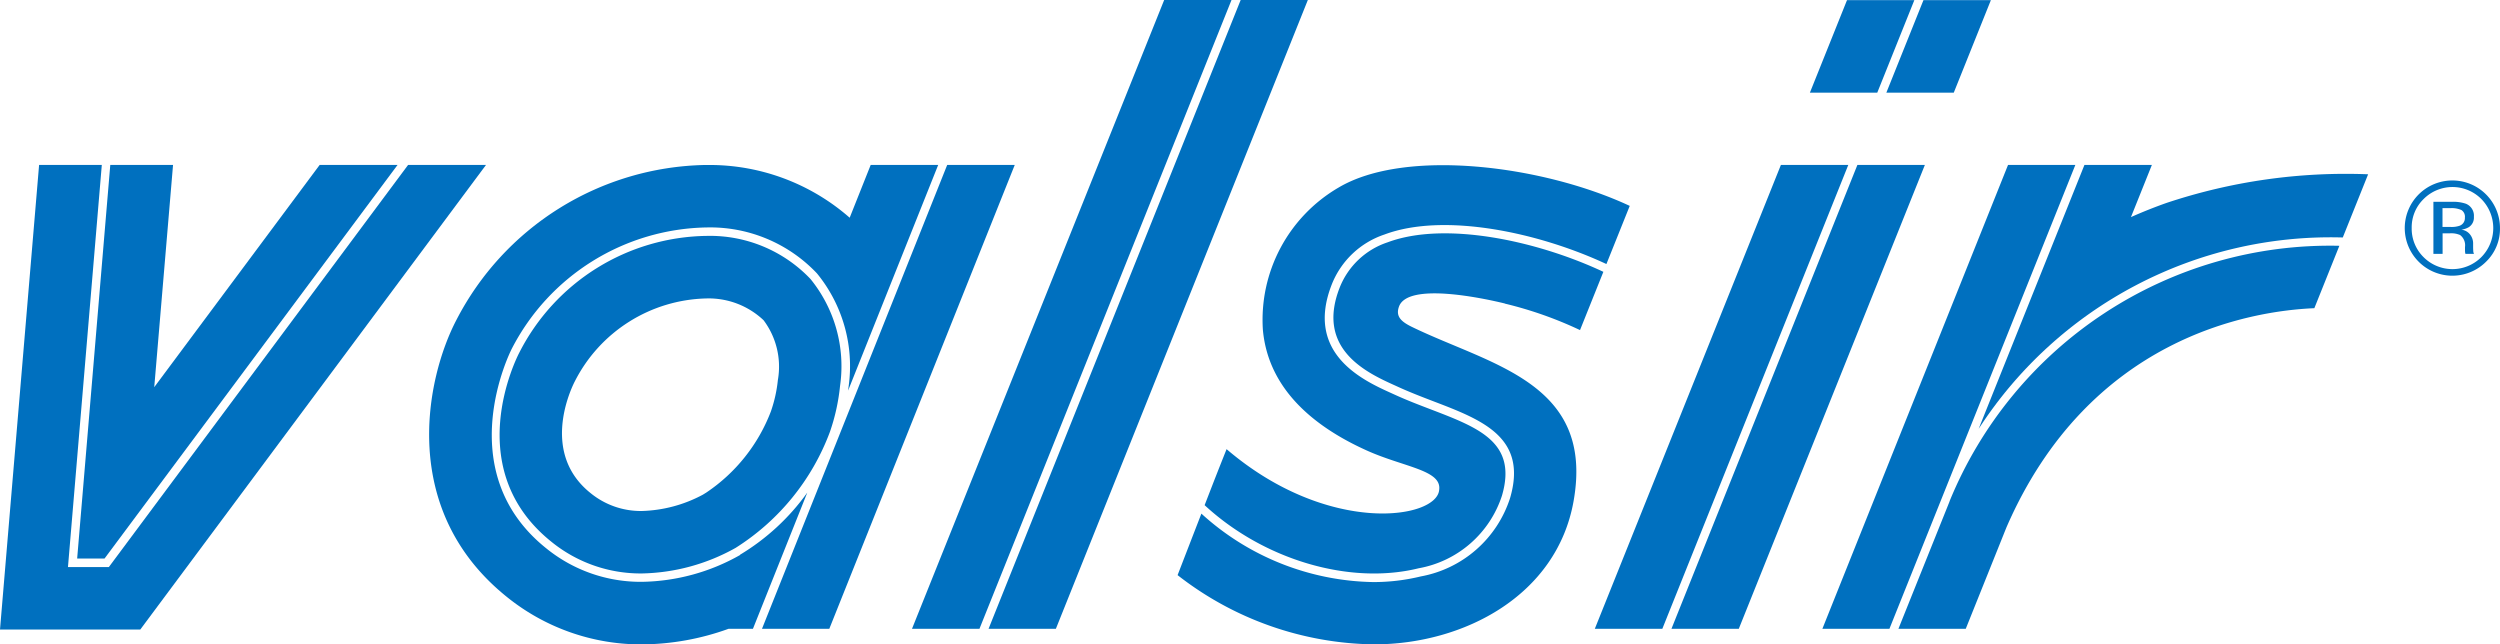 <svg id="valsir-logo" xmlns="http://www.w3.org/2000/svg" width="133" height="34.285" viewBox="0 0 133 34.285">
  <path id="Tracciato_1" data-name="Tracciato 1" d="M13.906,25.96,12.144,46.9H13.6L29.189,25.96H25.045l-8.8,11.823,1-11.823Z" transform="translate(-8.039 -17.186)" fill="#0070bf"/>
  <path id="Tracciato_2" data-name="Tracciato 2" d="M21.71,25.961,5.791,47.353H3.616l1.8-21.393H2.08L0,50.679l7.462,0L25.855,25.961Z" transform="translate(0 -17.186)" fill="#0070bf"/>
  <path id="Tracciato_3" data-name="Tracciato 3" d="M87.655,43.392A12,12,0,0,1,84.074,46.7l.007.011a10.89,10.89,0,0,1-5.225,1.428h0a7.966,7.966,0,0,1-5.089-1.782c-5.155-4.124-1.867-10.553-1.833-10.618A11.891,11.891,0,0,1,82.3,29.286a7.822,7.822,0,0,1,5.869,2.444,7.794,7.794,0,0,1,1.683,6.028c-.007.07-.019.139-.027.208l4.794-12.006H91.028L89.91,28.769A11.312,11.312,0,0,0,82.4,25.963l-.085,0-.085,0a15.218,15.218,0,0,0-13.248,8.256c-1.606,3.079-3.1,10.094,2.712,14.741a11.371,11.371,0,0,0,7.164,2.508h0a13.813,13.813,0,0,0,4.605-.829h1.3Z" transform="translate(-44.707 -17.186)" fill="#0070bf"/>
  <path id="Tracciato_4" data-name="Tracciato 4" d="M129.783,25.96,119.93,50.638h3.581l9.866-24.678Z" transform="translate(-79.392 -17.186)" fill="#0070bf"/>
  <path id="Tracciato_5" data-name="Tracciato 5" d="M89.641,37.128a11.353,11.353,0,0,0-9.962,6.215c-.132.252-3.149,6.169,1.714,10.06A7.528,7.528,0,0,0,86.2,55.086a10.6,10.6,0,0,0,4.989-1.361,12.433,12.433,0,0,0,5.015-6.167,10.7,10.7,0,0,0,.541-2.452,7.351,7.351,0,0,0-1.574-5.686,7.378,7.378,0,0,0-5.532-2.292m3.8,7.647a7.343,7.343,0,0,1-.373,1.689,9.109,9.109,0,0,1-3.444,4.323l-.177.109a7.285,7.285,0,0,1-3.244.867,4.225,4.225,0,0,1-2.732-.955c-2.574-2.06-1.162-5.284-.853-5.907l.024-.046a8.056,8.056,0,0,1,6.995-4.4,4.25,4.25,0,0,1,3.042,1.16,4.115,4.115,0,0,1,.763,3.161" transform="translate(-52.054 -24.578)" fill="#0070bf"/>
  <path id="Tracciato_6" data-name="Tracciato 6" d="M160.535,0h-3.582L143.537,33.453h3.589Z" transform="translate(-95.019 0)" fill="#0070bf"/>
  <path id="Tracciato_7" data-name="Tracciato 7" d="M169,0,155.587,33.453h3.581L172.573,0Z" transform="translate(-102.996 0)" fill="#0070bf"/>
  <path id="Tracciato_8" data-name="Tracciato 8" d="M264.493,25.96h-3.585l-9.9,24.678H254.6Z" transform="translate(-166.164 -17.186)" fill="#0070bf"/>
  <path id="Tracciato_9" data-name="Tracciato 9" d="M263.068,50.638h3.582l9.9-24.678H272.96Z" transform="translate(-174.147 -17.185)" fill="#0070bf"/>
  <path id="Tracciato_10" data-name="Tracciato 10" d="M301.522,52.271,298.8,59.049h3.582l2.159-5.382c4.391-10.119,12.987-11.529,16.386-11.674l1.331-3.32a21.874,21.874,0,0,0-20.741,13.6" transform="translate(-197.804 -25.597)" fill="#0070bf"/>
  <path id="Tracciato_11" data-name="Tracciato 11" d="M317.046,25.96,311.418,40A22.3,22.3,0,0,1,330.79,29.819l1.348-3.362a30.148,30.148,0,0,0-10.717,1.521c-.609.215-1.245.465-1.9.757l1.113-2.776Z" transform="translate(-206.154 -17.185)" fill="#0070bf"/>
  <path id="Tracciato_12" data-name="Tracciato 12" d="M290.39,50.638l9.891-24.678H296.7l-9.877,24.678Z" transform="translate(-189.873 -17.185)" fill="#0070bf"/>
  <path id="Tracciato_13" data-name="Tracciato 13" d="M189.6,44.087c3.121,2.89,7.7,4.266,11.387,3.356a5.72,5.72,0,0,0,4.429-3.859c.829-2.827-1.206-3.607-3.782-4.593-.622-.238-1.266-.484-1.9-.773l-.165-.075c-1.514-.683-4.666-2.1-3.2-5.815a4.573,4.573,0,0,1,2.8-2.642c3.142-1.176,8.153-.132,11.805,1.572l1.241-3.094c-4.629-2.161-11.949-3.086-15.5-.969a8.145,8.145,0,0,0-4.016,7.573c.294,3.191,2.78,5.168,5.506,6.4,1.985.9,4.02,1.041,3.872,2.105-.12,1.551-5.909,2.453-11.31-2.167-.523,1.316-.523,1.316-1.166,2.975" transform="translate(-125.513 -17.211)" fill="#0070bf"/>
  <path id="Tracciato_14" data-name="Tracciato 14" d="M202.748,40.472a20.571,20.571,0,0,1,4,1.409l1.242-3.1c-3.564-1.671-8.447-2.705-11.48-1.569A4.142,4.142,0,0,0,193.97,39.6c-1.31,3.312,1.471,4.566,2.964,5.24l.167.076c.62.282,1.257.526,1.873.762,2.57.984,5,1.914,4.053,5.139a6.151,6.151,0,0,1-4.752,4.169,10.618,10.618,0,0,1-2.546.3,13.916,13.916,0,0,1-9.124-3.641c-.64,1.65-1.266,3.272-1.266,3.272A17.316,17.316,0,0,0,195.771,58.6h.012c4.786,0,9.723-2.6,10.62-7.607,1.133-6.327-4.408-7.245-8.593-9.279-.592-.288-.868-.564-.7-1.063.443-1.352,4.579-.444,5.643-.184" transform="translate(-122.691 -24.32)" fill="#0070bf"/>
  <path id="Tracciato_15" data-name="Tracciato 15" d="M290.413.021h-3.582l-1.975,4.924h3.584Z" transform="translate(-188.57 -0.014)" fill="#0070bf"/>
  <path id="Tracciato_16" data-name="Tracciato 16" d="M298.865.021,296.89,4.945h3.587L302.452.021Z" transform="translate(-196.537 -0.014)" fill="#0070bf"/>
  <path id="Tracciato_17" data-name="Tracciato 17" d="M381.009,29.559a2.119,2.119,0,0,1,.759.1.686.686,0,0,1,.43.7.6.6,0,0,1-.271.548,1.062,1.062,0,0,1-.4.134.679.679,0,0,1,.479.272.757.757,0,0,1,.151.43v.2c0,.064,0,.133.007.207a.428.428,0,0,0,.024.144l.018.035h-.458c0-.009,0-.019-.007-.027s0-.019-.007-.031l-.009-.09v-.22a.68.68,0,0,0-.262-.636,1.173,1.173,0,0,0-.544-.09h-.386v1.094h-.489V29.559Zm.524.437a1.261,1.261,0,0,0-.589-.1h-.416v1h.44a1.307,1.307,0,0,0,.464-.062.429.429,0,0,0,.287-.434.423.423,0,0,0-.187-.406m1.315,2.75a2.533,2.533,0,1,1,.739-1.794,2.433,2.433,0,0,1-.739,1.794m-3.325-3.332a2.1,2.1,0,0,0-.633,1.538,2.13,2.13,0,0,0,.629,1.549,2.17,2.17,0,0,0,3.078,0,2.2,2.2,0,0,0,0-3.087,2.165,2.165,0,0,0-3.074,0" transform="translate(-250.587 -18.822)" fill="#0070bf"/>
</svg>
